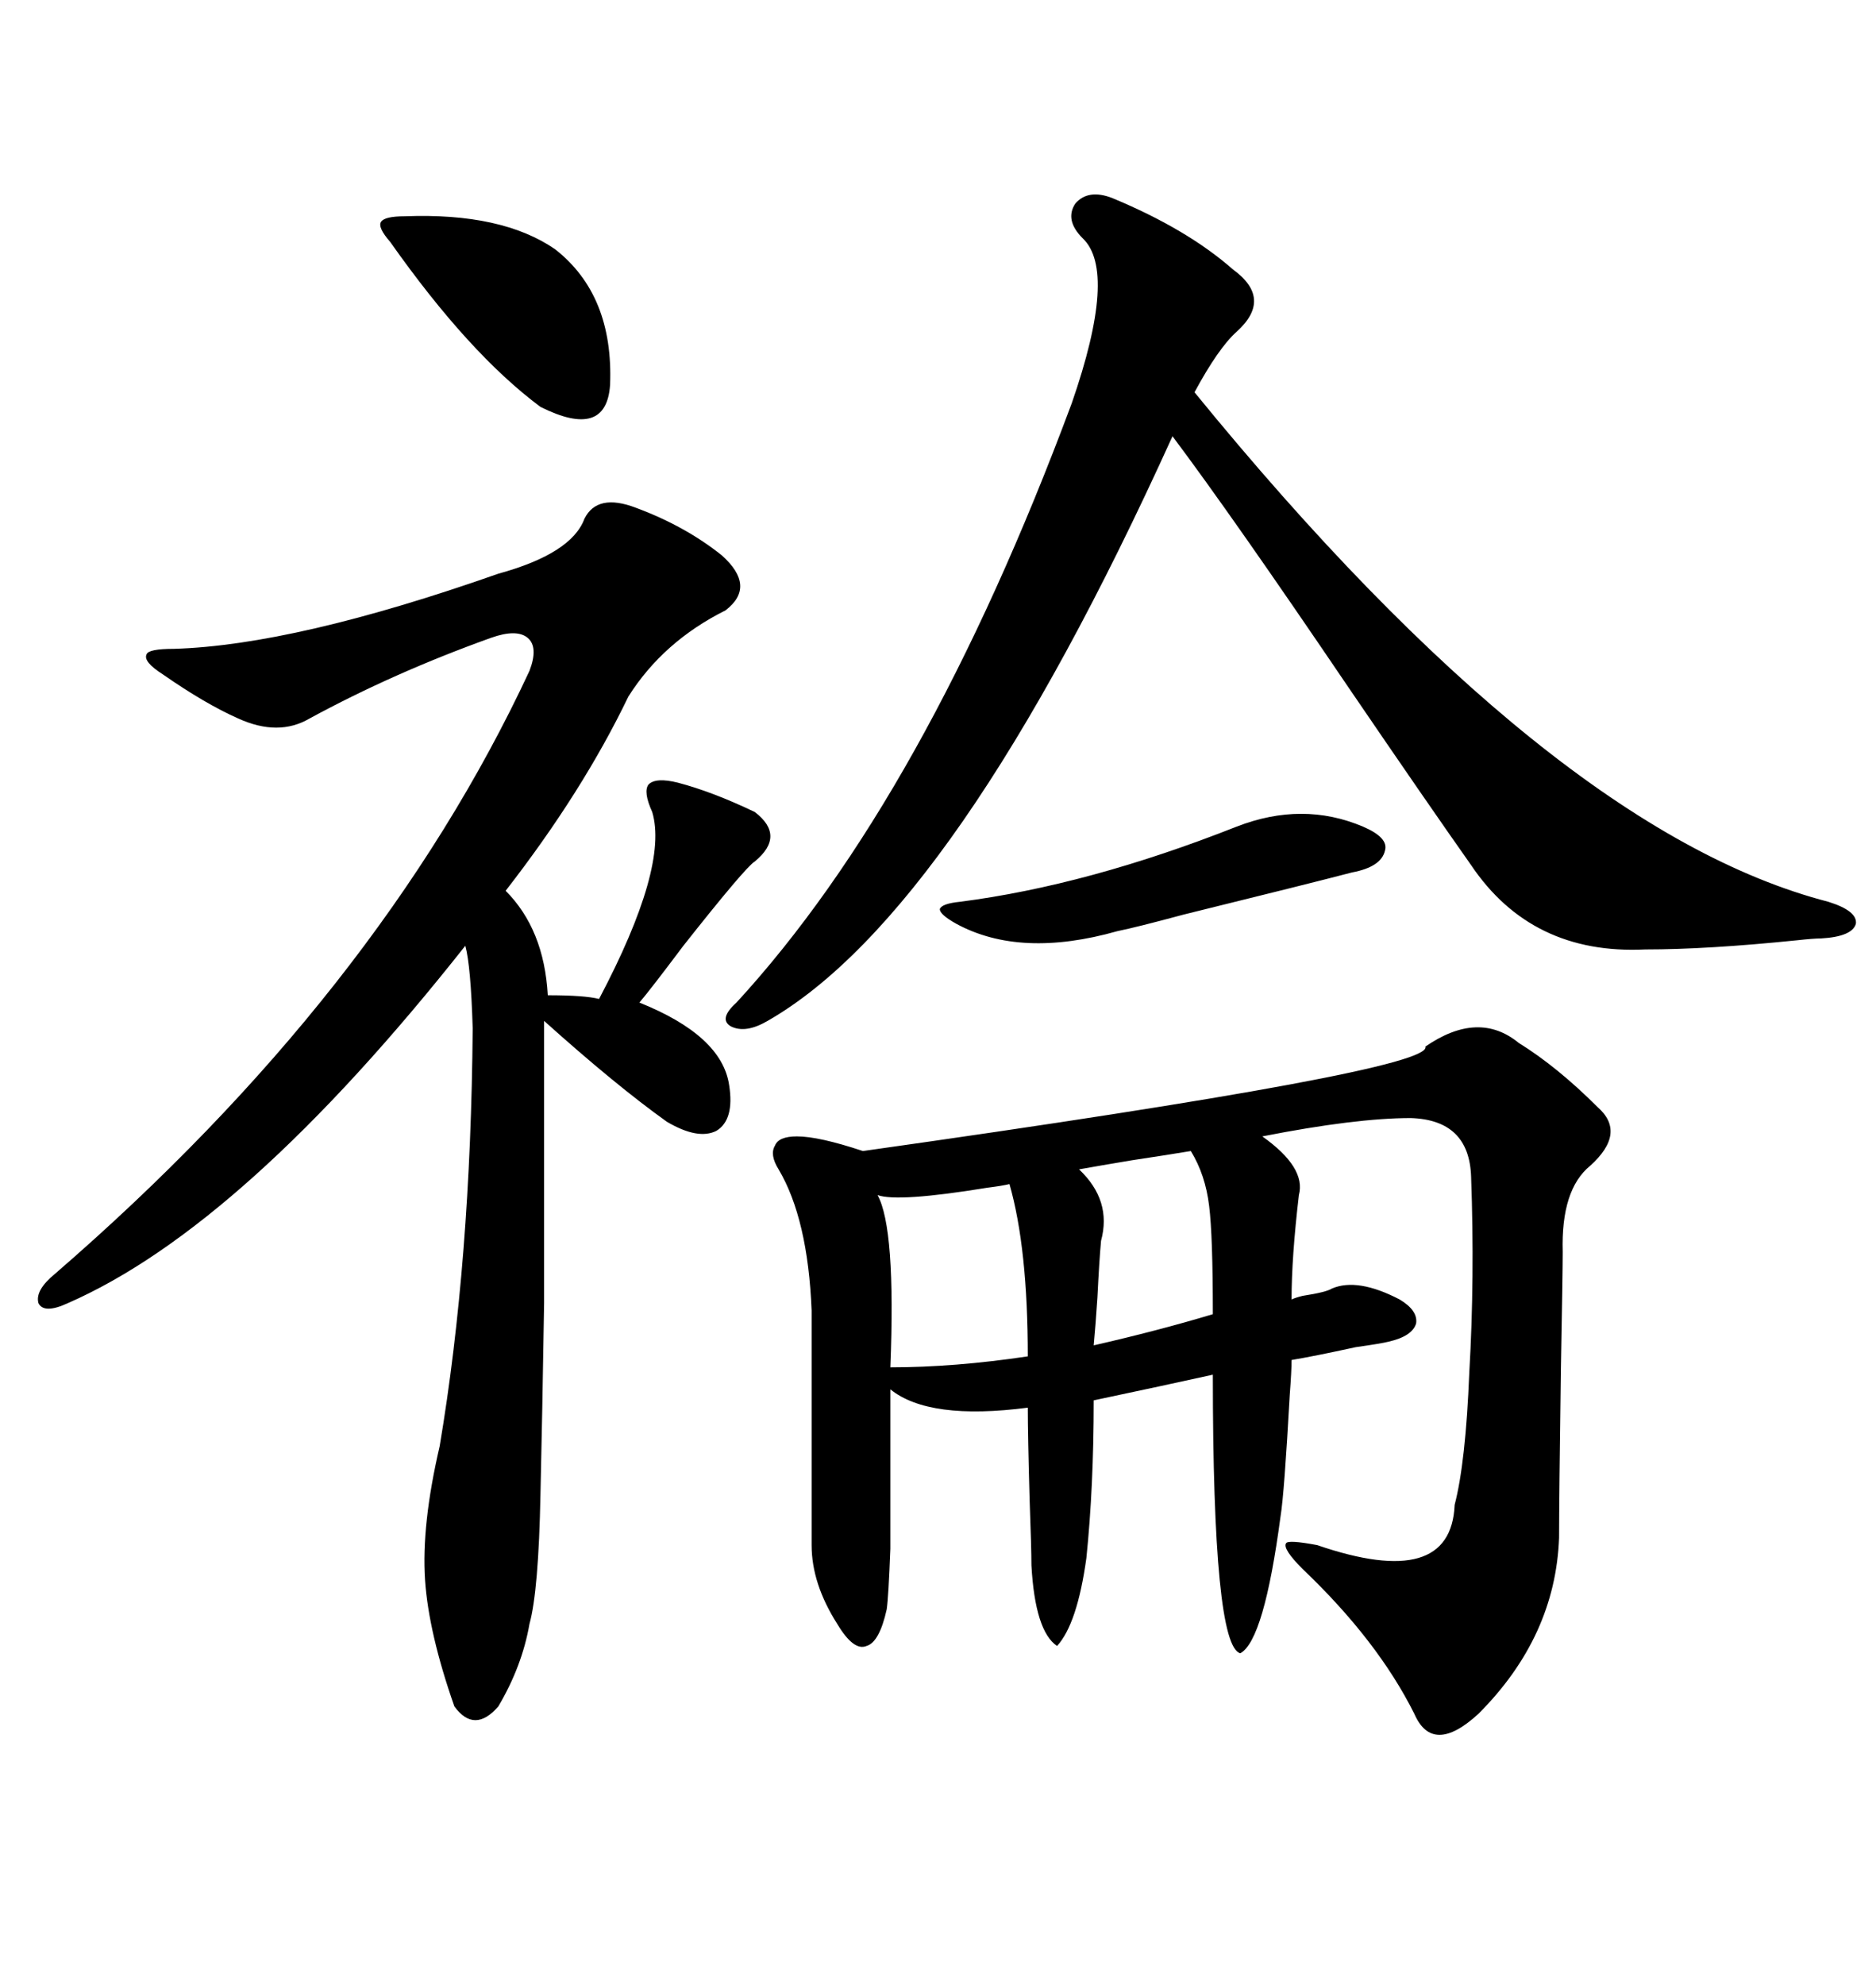 <svg xmlns="http://www.w3.org/2000/svg" xmlns:xlink="http://www.w3.org/1999/xlink" width="300" height="317.285"><path d="M227.93 167.29L227.93 167.29Q236.43 161.43 242.87 166.70L242.87 166.70Q249.02 170.51 255.47 176.95L255.47 176.95Q260.16 181.05 254.30 186.33L254.30 186.33Q249.61 190.14 249.90 200.10L249.90 200.10Q249.90 203.32 249.61 218.85L249.61 218.85Q249.32 239.94 249.32 245.80L249.32 245.80Q248.73 261.62 236.43 273.93L236.43 273.93Q229.10 280.66 226.17 273.93L226.17 273.93Q220.31 262.21 208.30 250.78L208.30 250.78Q205.08 247.56 205.66 246.68L205.66 246.68Q205.96 246.09 210.64 246.97L210.64 246.97Q232.03 254.30 232.62 240.53L232.62 240.53Q234.38 233.79 234.96 219.43L234.96 219.43Q235.84 204.20 235.25 188.09L235.25 188.09Q234.96 179.00 225.59 178.71L225.59 178.71Q216.80 178.71 201.86 181.64L201.86 181.64Q208.89 186.62 207.71 191.02L207.71 191.02Q206.54 200.98 206.54 207.71L206.54 207.71Q207.13 207.42 208.30 207.13L208.30 207.13Q212.11 206.54 212.99 205.96L212.99 205.96Q217.09 204.20 223.83 207.71L223.83 207.71Q226.76 209.47 226.46 211.52L226.46 211.52Q225.88 213.57 222.07 214.45L222.07 214.45Q220.90 214.75 216.80 215.33L216.80 215.33Q210.06 216.80 206.54 217.38L206.54 217.38Q206.54 219.14 206.25 222.95L206.25 222.95Q205.37 238.77 204.79 242.29L204.79 242.29Q202.15 262.21 198.34 264.26L198.34 264.26Q193.95 263.09 193.95 219.73L193.95 219.73Q186.04 221.48 174.90 223.83L174.90 223.83Q174.90 237.60 173.73 249.02L173.73 249.02Q172.27 259.57 169.04 263.09L169.04 263.09Q165.53 260.74 164.94 250.20L164.94 250.20Q164.94 247.56 164.65 239.65L164.65 239.65Q164.36 229.39 164.36 225L164.36 225Q148.54 227.05 142.38 222.07L142.38 222.07Q142.38 241.41 142.38 247.56L142.38 247.56Q142.09 255.18 141.80 257.23L141.80 257.23Q140.63 262.50 138.57 263.09L138.57 263.09Q136.52 263.96 133.89 259.57L133.89 259.57Q129.79 253.13 129.79 246.97L129.79 246.97L129.79 209.47Q129.20 194.82 124.51 186.91L124.51 186.91Q123.05 184.57 123.93 183.11L123.93 183.11Q124.51 181.64 127.44 181.64L127.44 181.64Q130.96 181.64 137.99 183.98L137.99 183.98Q229.39 171.09 227.93 167.29ZM101.66 81.15L101.66 81.15Q109.57 84.08 115.43 88.77L115.43 88.77Q121.00 93.75 116.02 97.56L116.02 97.56Q106.05 102.54 100.49 111.33L100.49 111.33Q93.16 126.56 80.86 142.38L80.86 142.38Q87.01 148.54 87.60 159.08L87.60 159.08Q93.46 159.08 95.80 159.67L95.80 159.67Q106.93 138.57 104.30 129.79L104.30 129.79Q102.83 126.56 103.71 125.39L103.71 125.39Q104.88 124.22 108.40 125.10L108.40 125.10Q113.96 126.56 120.70 129.79L120.70 129.79Q125.68 133.59 120.70 137.70L120.70 137.70Q119.24 138.57 109.28 151.17L109.28 151.17Q104.00 158.20 102.25 160.25L102.25 160.25Q115.43 165.53 116.60 173.44L116.60 173.44Q117.48 179.00 114.55 180.76L114.55 180.76Q111.62 182.23 106.64 179.30L106.64 179.30Q98.44 173.44 87.01 163.18L87.01 163.18Q87.01 191.60 87.01 208.30L87.01 208.30Q86.72 226.46 86.43 238.77L86.43 238.77Q86.13 254.30 84.67 259.57L84.67 259.57Q83.50 266.31 79.69 272.75L79.69 272.75Q75.88 277.15 72.66 272.75L72.66 272.75Q68.55 261.04 67.97 252.54L67.97 252.54Q67.38 243.75 70.31 231.15L70.31 231.15Q75.29 201.56 75.59 164.36L75.59 164.36Q75.29 154.39 74.41 151.17L74.41 151.17Q38.96 196.00 10.84 208.30L10.84 208.30Q7.03 210.06 6.15 208.30L6.15 208.30Q5.57 206.25 8.79 203.61L8.79 203.61Q60.64 158.79 84.67 107.23L84.67 107.23Q86.13 103.42 84.38 101.95L84.38 101.95Q82.62 100.49 78.52 101.95L78.52 101.95Q62.99 107.52 49.51 114.84L49.51 114.84Q44.53 117.77 38.09 114.84L38.09 114.84Q32.81 112.50 26.07 107.81L26.07 107.81Q22.85 105.76 23.44 104.59L23.44 104.59Q23.73 103.71 27.83 103.71L27.83 103.71Q47.17 103.13 79.69 91.70L79.69 91.70Q91.41 88.48 93.46 82.91L93.46 82.91Q95.51 78.81 101.66 81.15ZM177.83 31.64L177.83 31.64Q189.84 36.62 197.17 43.07L197.17 43.07Q203.61 47.75 197.75 53.03L197.75 53.03Q194.82 55.66 191.02 62.70L191.02 62.70Q248.14 132.71 292.38 144.14L292.38 144.14Q297.07 145.61 296.78 147.66L296.78 147.66Q296.19 149.71 291.21 150L291.21 150Q290.04 150 287.40 150.29L287.40 150.29Q273.05 151.76 263.09 151.76L263.09 151.76Q244.92 152.64 235.25 138.28L235.25 138.28Q228.22 128.32 215.63 109.86L215.63 109.86Q197.17 82.62 187.50 69.73L187.50 69.73Q152.93 145.90 122.75 163.18L122.75 163.18Q119.24 165.23 116.89 164.06L116.89 164.06Q114.84 162.89 117.77 160.25L117.77 160.25Q147.95 127.44 171.39 64.45L171.39 64.45Q178.71 43.36 173.14 38.09L173.14 38.09Q170.21 35.16 171.97 32.52L171.97 32.52Q174.02 30.18 177.83 31.64ZM64.75 34.57L64.75 34.57Q80.27 33.98 88.77 39.84L88.77 39.84Q98.14 47.17 97.56 61.52L97.56 61.52Q96.97 70.31 86.43 65.04L86.43 65.04Q75 56.54 62.40 38.67L62.40 38.67Q60.35 36.33 60.94 35.45L60.94 35.45Q61.52 34.57 64.75 34.57ZM197.75 132.13L197.75 132.13Q208.30 128.03 217.97 132.13L217.97 132.13Q222.07 133.89 221.48 135.94L221.48 135.94Q220.90 138.57 216.21 139.45L216.21 139.45Q209.47 141.21 189.26 146.19L189.26 146.19Q181.64 148.24 178.71 148.83L178.71 148.83Q163.18 153.22 152.93 147.66L152.93 147.66Q150.29 146.19 150.29 145.31L150.29 145.31Q150.59 144.43 153.52 144.14L153.52 144.14Q174.02 141.50 197.75 132.13ZM161.43 189.26L161.43 189.26Q160.25 189.55 157.91 189.84L157.91 189.84Q143.55 192.19 140.33 191.02L140.33 191.02Q143.26 196.29 142.38 218.55L142.38 218.55Q152.64 218.55 164.36 216.80L164.36 216.80Q164.36 199.51 161.43 189.26ZM190.43 183.98L190.43 183.98Q186.91 184.57 181.05 185.45L181.05 185.45Q175.78 186.33 172.56 186.91L172.56 186.91Q177.83 191.89 176.07 198.34L176.07 198.34Q175.78 201.56 175.49 207.42L175.49 207.42Q175.20 211.82 174.90 215.04L174.90 215.04Q185.16 212.70 193.95 210.06L193.95 210.06Q193.95 197.46 193.36 192.77L193.36 192.77Q192.77 187.79 190.43 183.98Z"/></svg>
